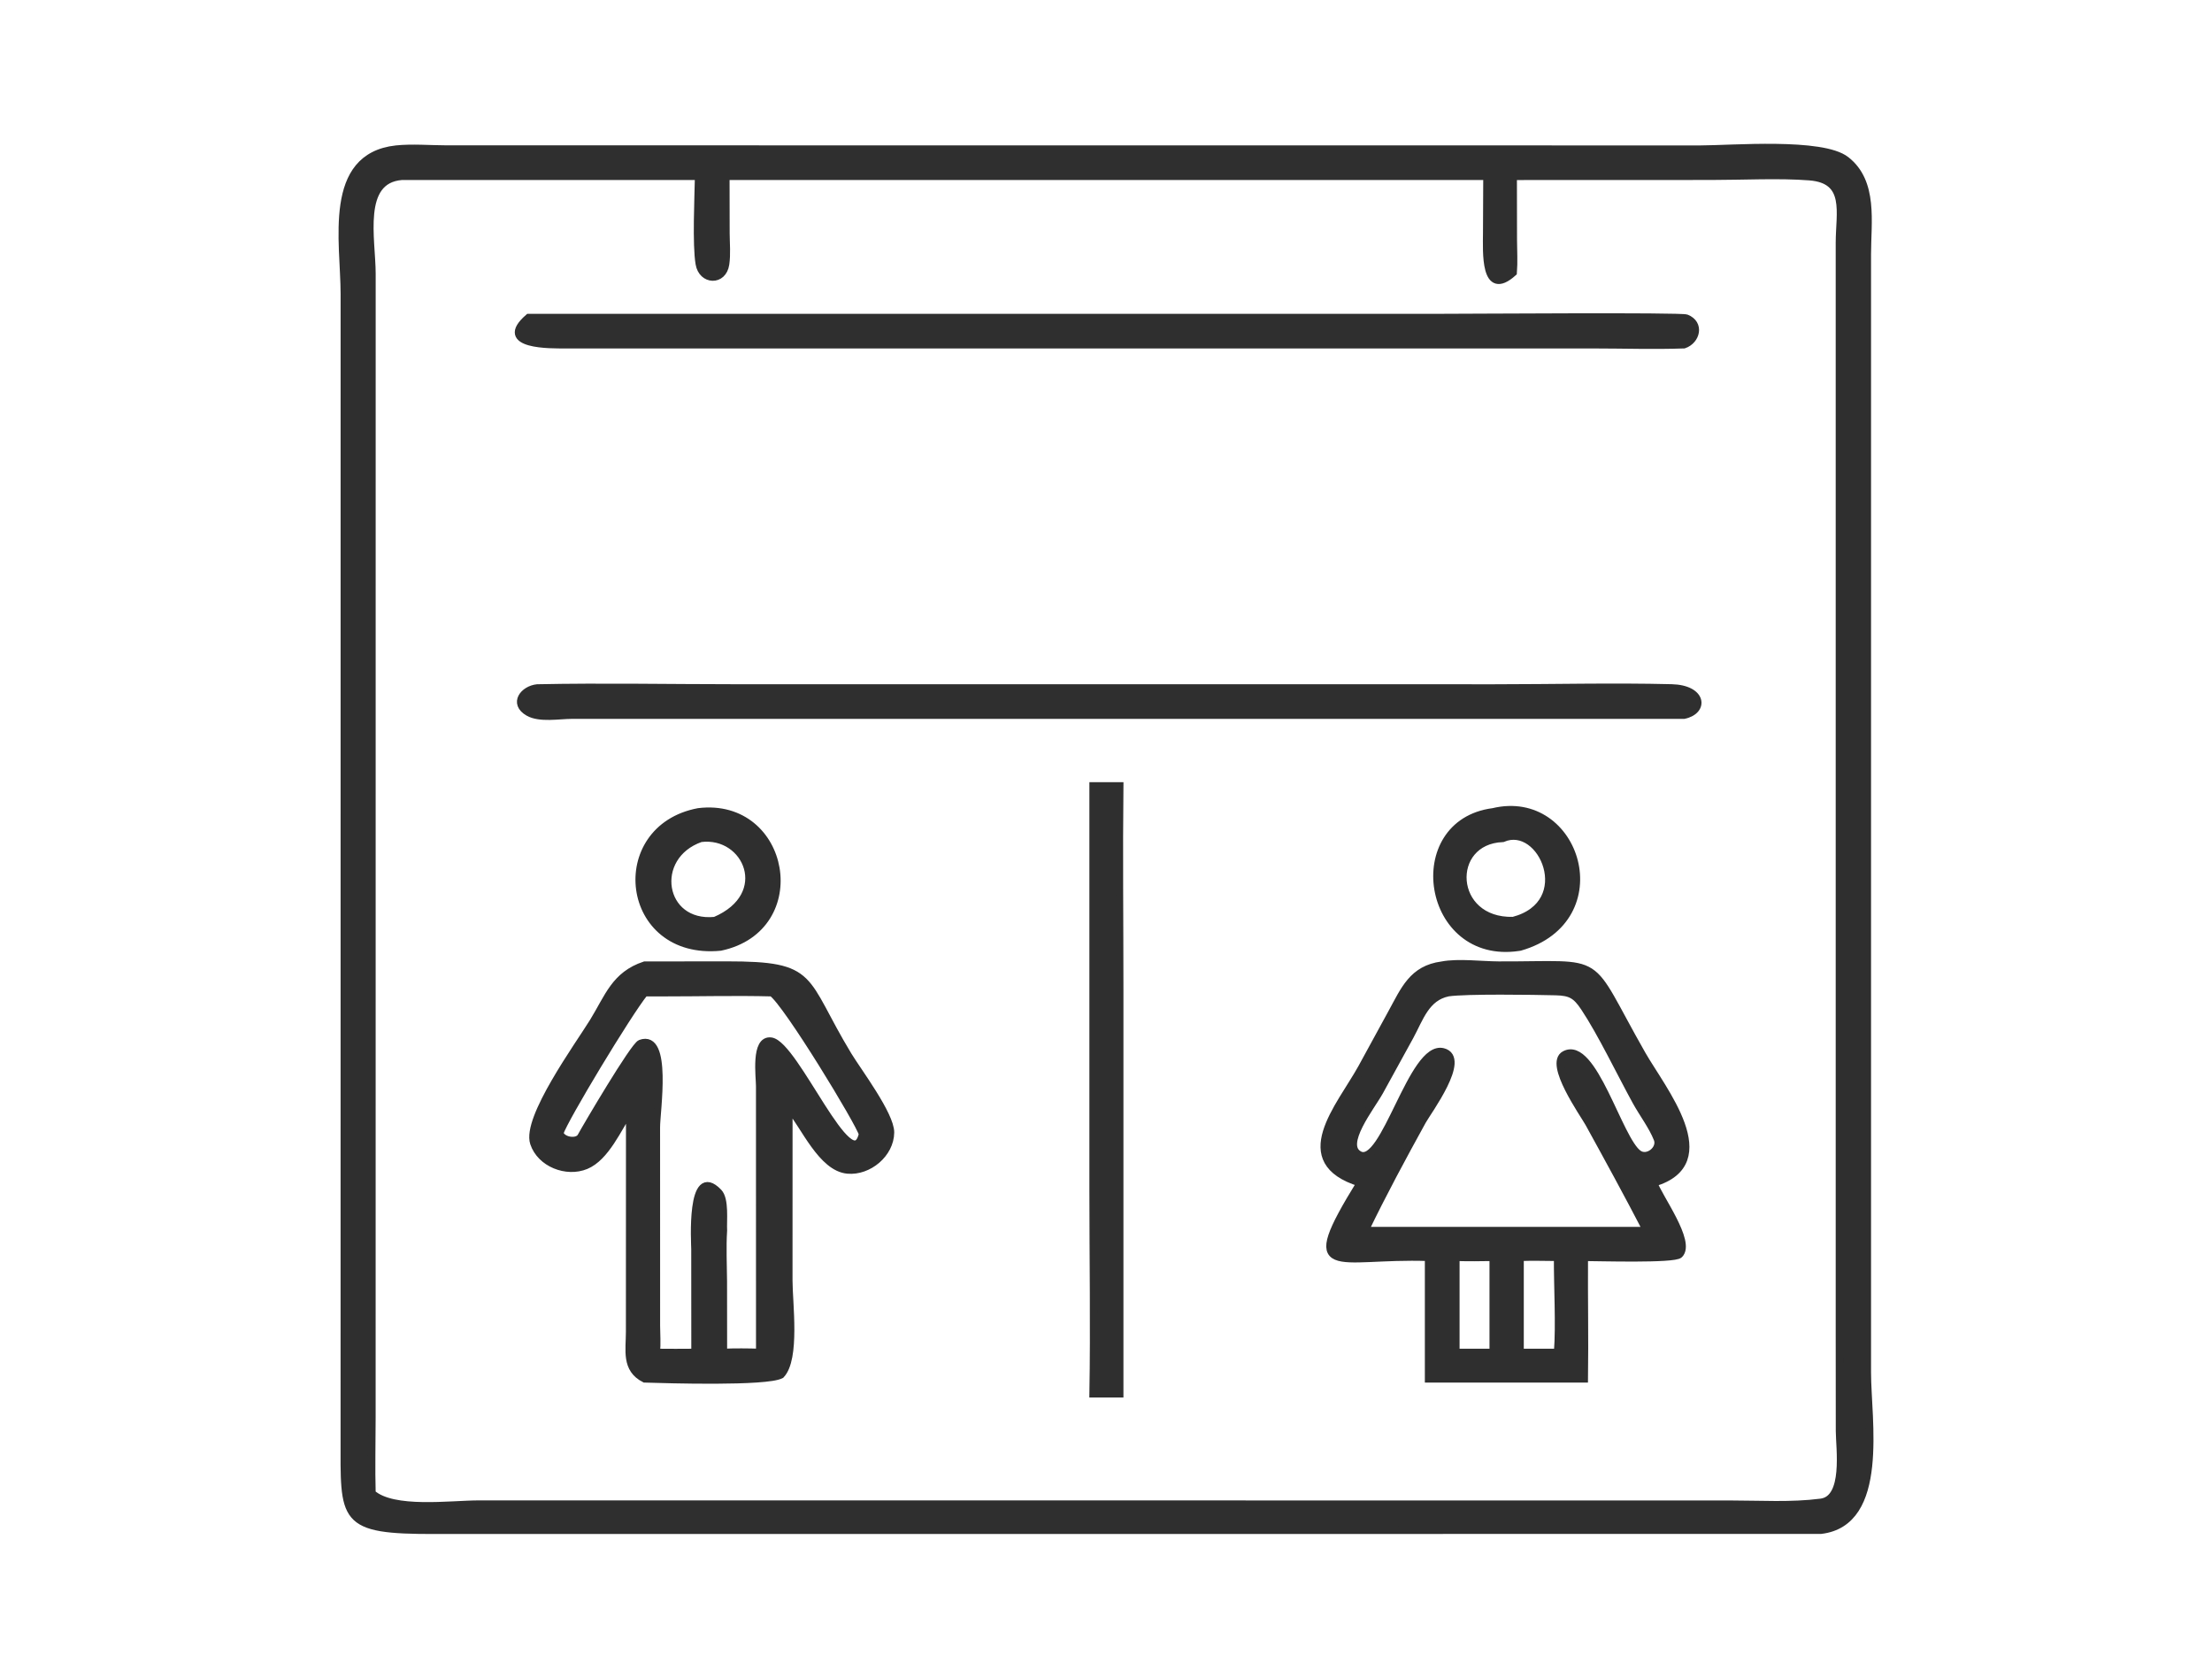 <?xml version="1.0" encoding="utf-8"?>
<!-- Generator: Adobe Illustrator 16.0.0, SVG Export Plug-In . SVG Version: 6.00 Build 0)  -->
<!DOCTYPE svg PUBLIC "-//W3C//DTD SVG 1.1//EN" "http://www.w3.org/Graphics/SVG/1.1/DTD/svg11.dtd">
<svg version="1.1" id="Calque_1" xmlns="http://www.w3.org/2000/svg" xmlns:xlink="http://www.w3.org/1999/xlink" x="0px" y="0px"
	 width="120px" height="91px" viewBox="0 0 120 91" enable-background="new 0 0 120 91" xml:space="preserve">
<g transform="translate(3683.4, 2457.6) scale(1 1) ">
	<path fill="#2F2F2F" stroke="#2F2F2F" stroke-width="0.4" stroke-miterlimit="10" d="M-3661.902-2449.514
		c0.867-0.089,1.83-0.006,2.705-0.004l68.045,0.005c1.699-0.002,6.6-0.419,7.895,0.59c1.543,1.199,1.158,3.377,1.16,5.107v60.664
		c0,2.538,1.004,8.136-2.525,8.546l-75.125,0.004c-5.217,0.017-4.977-0.529-4.977-5.088l0.002-61.963
		C-3664.724-2444.484-3665.693-2449.102-3661.902-2449.514z M-3601.308-2448.035l0.006,3.467c0.002,0.578,0.041,1.177-0.006,1.752
		c-1.59,1.427-1.445-1.151-1.441-2.142l0.014-3.078h-41.287l0.006,3.091c0.004,0.54,0.059,1.143-0.021,1.676
		c-0.145,0.961-1.271,0.906-1.428-0.019c-0.178-1.036-0.059-3.599-0.037-4.749h-16.107c-2.359,0.193-1.613,3.42-1.611,5.279
		l-0.002,62.036c0,1.367-0.037,2.747,0.002,4.113c1.15,1.021,4.254,0.584,5.809,0.584l67.881,0.004c1.633,0,3.293,0.11,4.916-0.1
		c1.42-0.185,1.006-2.946,1.004-3.87l-0.004-5.573v-58.876c0-1.617,0.529-3.405-1.615-3.576c-1.609-0.128-3.693-0.023-5.336-0.023
		L-3601.308-2448.035z"/>
	<path fill="#2F2F2F" stroke="#2F2F2F" stroke-width="0.4" stroke-miterlimit="10" d="M-3645.503-2413.571
		c4.775-0.578,6.016,6.31,1.189,7.335C-3649.568-2405.719-3650.337-2412.662-3645.503-2413.571z M-3645.388-2412.129
		c-2.773,0.969-2.18,4.753,0.775,4.456C-3641.394-2409.042-3642.869-2412.447-3645.388-2412.129z"/>
	<path fill="#2F2F2F" stroke="#2F2F2F" stroke-width="0.4" stroke-miterlimit="10" d="M-3602.396-2413.571
		c4.553-1.096,6.688,5.828,1.461,7.335l-0.074,0.012C-3606.064-2405.46-3607.173-2412.954-3602.396-2413.571z M-3601.876-2412.129
		c-3.059,0.117-2.877,4.547,0.568,4.456C-3597.802-2408.592-3599.742-2413.047-3601.876-2412.129z"/>
	<path fill="#2F2F2F" stroke="#2F2F2F" stroke-width="0.4" stroke-miterlimit="10" d="M-3624.101-2414.979h1.447
		c-0.041,3.665,0,7.336,0,11.003v21.971h-1.447c0.063-3.666,0-7.345,0-11.011V-2414.979z"/>
	<path fill="#2F2F2F" stroke="#2F2F2F" stroke-width="0.4" stroke-miterlimit="10" d="M-3654.724-2440.379h49.27
		c1.74,0,13.242-0.085,13.541,0.033c0.773,0.309,0.545,1.21-0.131,1.444c-1.629,0.058-3.283,0.001-4.914,0.001l-55.787-0.001
		C-3653.472-2438.901-3656.498-2438.84-3654.724-2440.379z"/>
	<path fill="#2F2F2F" stroke="#2F2F2F" stroke-width="0.4" stroke-miterlimit="10" d="M-3654.255-2420.289
		c3.59-0.074,7.197-0.001,10.787-0.001l41.158,0.002c3.191,0,6.406-0.083,9.596-0.004c1.693,0.043,1.813,1.238,0.67,1.481h-60.342
		c-0.678,0-1.734,0.201-2.348-0.151C-3655.593-2419.455-3654.992-2420.212-3654.255-2420.289z"/>
	<path fill="#2F2F2F" stroke="#2F2F2F" stroke-width="0.4" stroke-miterlimit="10" d="M-3648.427-2405.255l4.443-0.005
		c4.895-0.002,4.055,0.702,6.596,4.899c0.521,0.859,2.307,3.226,2.299,4.183c-0.012,1.157-1.193,2.137-2.326,2.035
		c-1.402-0.124-2.34-2.384-3.189-3.401l-0.002,9.399c0,1.216,0.408,4.229-0.428,5.111c-0.795,0.421-6.195,0.257-7.393,0.22
		c-1.064-0.54-0.818-1.547-0.818-2.566l0.004-11.981c-0.627,0.944-1.295,2.527-2.373,2.975c-1.051,0.436-2.461-0.112-2.828-1.217
		c-0.445-1.342,2.428-5.292,3.221-6.576C-3650.388-2403.533-3650.042-2404.717-3648.427-2405.255z M-3647.384-2403.759h-1.043
		c-0.898,1.1-4.381,6.882-4.604,7.61c0.102,0.422,0.945,0.565,1.152,0.187c0.268-0.495,2.867-4.914,3.227-5.047
		c1.518-0.561,0.859,3.686,0.861,4.549l0.002,10.761c0.004,0.477,0.041,0.972-0.004,1.448c0.699,0.008,1.396,0.006,2.096,0
		l-0.004-5.597c0-0.278-0.281-4.711,1.281-3.087c0.377,0.395,0.236,1.542,0.266,2.075c-0.059,0.915-0.01,1.833-0.004,2.748
		l0.004,3.86c0.658-0.026,1.309-0.02,1.967,0l-0.002-14.442c0-0.493-0.281-2.563,0.617-2.44c1.311,0.181,4.35,7.626,4.963,5.044
		c-0.133-0.568-4.102-7.111-4.912-7.669C-3643.47-2403.81-3645.433-2403.758-3647.384-2403.759z"/>
	<path fill="#2F2F2F" stroke="#2F2F2F" stroke-width="0.4" stroke-miterlimit="10" d="M-3605.171-2405.255
		c0.893-0.169,2.137-0.006,3.078-0.002c5.971,0.019,4.633-0.671,7.77,4.835c1.09,1.916,4.367,5.873,0.637,6.979
		c0.27,0.789,2.07,3.203,1.393,3.882c-0.279,0.283-4.455,0.156-5.158,0.155c-0.014,2.197,0.031,4.396,0,6.593h-0.914h-7.537v-6.593
		c-5.061-0.177-7.037,1.37-3.703-4.037c-3.801-1.172-1.102-4.116,0.072-6.236l1.621-2.966
		C-3607.214-2403.914-3606.777-2405.045-3605.171-2405.255z M-3604.843-2403.759c-1.207,0.252-1.531,1.386-2.064,2.363l-1.645,2.993
		c-0.471,0.85-2.117,2.891-1.107,3.431c1.371,0.732,2.861-6.003,4.541-5.583c1.332,0.334-0.826,3.23-1.115,3.753
		c-1.078,1.957-2.146,3.929-3.115,5.942h10.75h4.525c-1.014-1.954-2.072-3.892-3.135-5.819c-0.281-0.508-2.223-3.24-1.307-3.726
		c1.545-0.818,2.932,4.637,4.006,5.383c0.492,0.343,1.24-0.252,1.021-0.808c-0.27-0.688-0.797-1.376-1.16-2.037
		c-0.822-1.495-1.891-3.723-2.799-5.084c-0.457-0.688-0.752-0.848-1.561-0.868
		C-3600.187-2403.849-3603.878-2403.903-3604.843-2403.759z M-3600.935-2389.407v5.155h2.033c0.117-1.537-0.01-3.565,0-5.155
		C-3599.578-2389.409-3600.261-2389.434-3600.935-2389.407z M-3604.419-2389.407v5.155h2.023v-5.155
		C-3603.072-2389.394-3603.744-2389.388-3604.419-2389.407z"/>
</g>
</svg>
